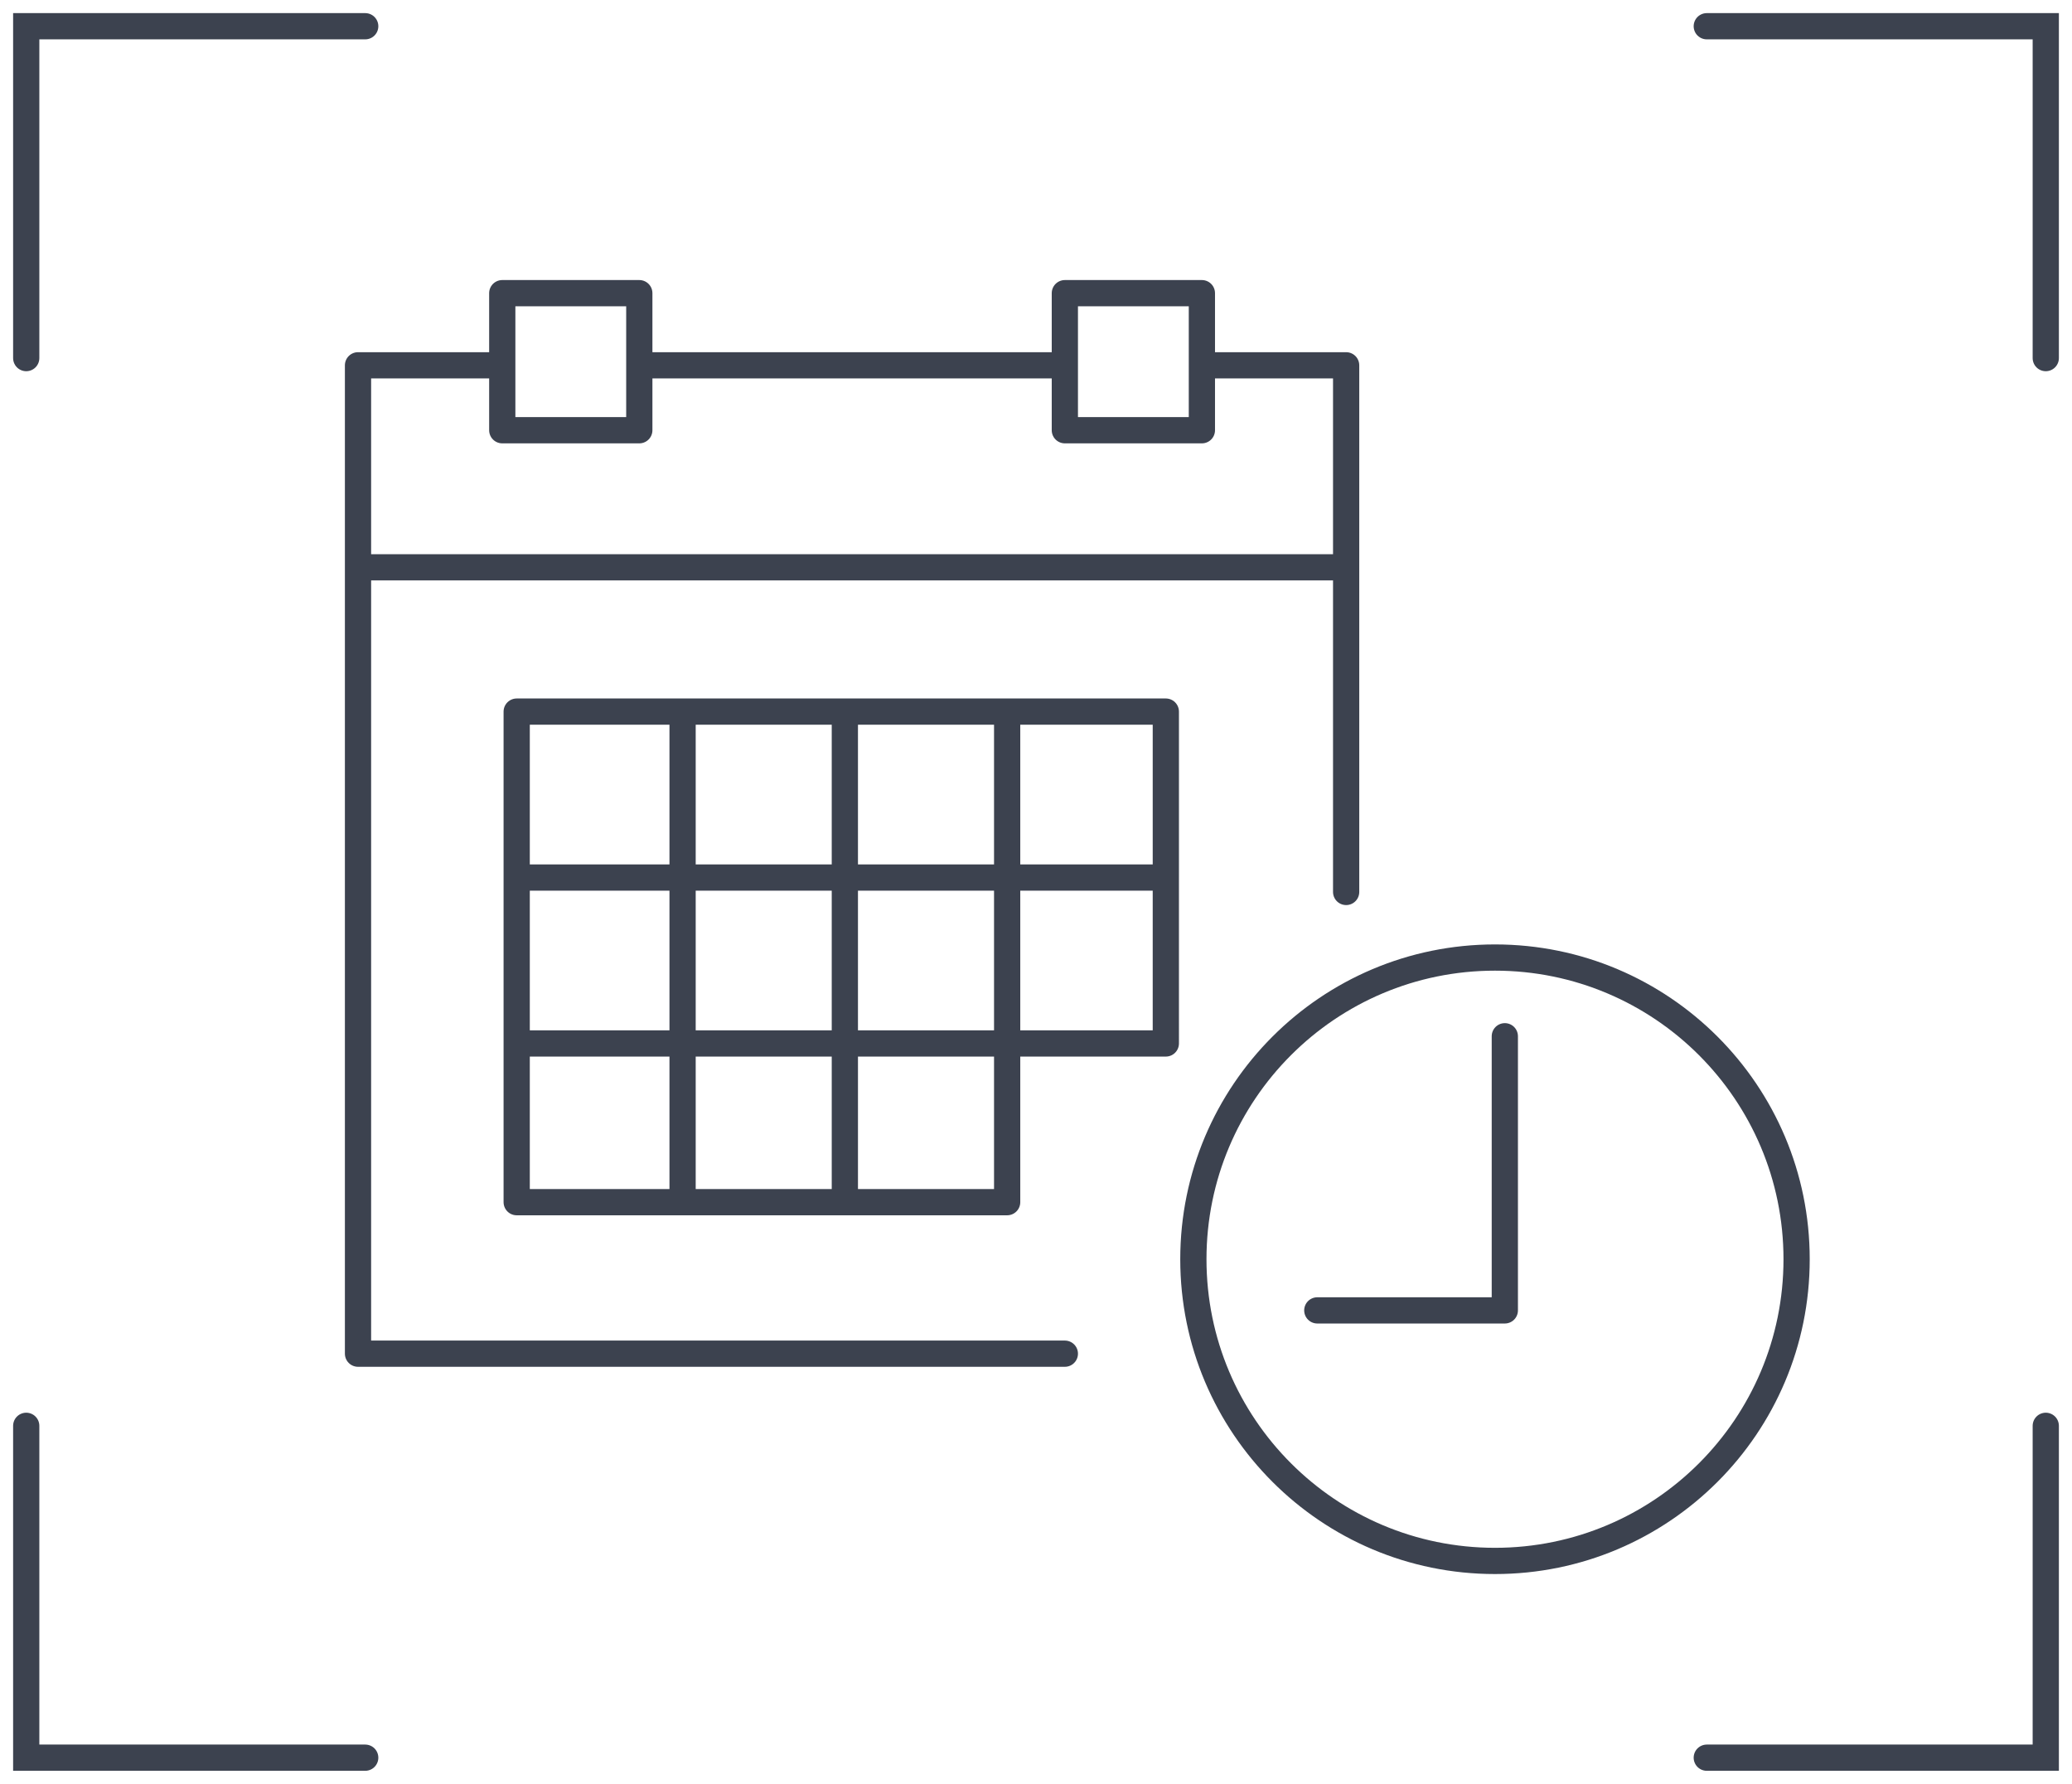 <svg width="79" height="68" fill="none" xmlns="http://www.w3.org/2000/svg"><path d="M1 13.65V1h12.925M1 54.35V67h12.925M78 13.65V1H65.075M78 54.35V67H65.075" stroke="#3C424F" stroke-linecap="round"/><path fill-rule="evenodd" clip-rule="evenodd" d="M57 60c6.627 0 12-5.373 12-12s-5.373-12-12-12-12 5.373-12 12 5.373 12 12 12zm0-1c6.075 0 11-4.925 11-11s-4.925-11-11-11-11 4.925-11 11 4.925 11 11 11z" fill="#3C424F"/><path d="M19.15 13.925h-5.5v7.7m5.5-7.7v-2.75h5.225v2.75m-5.225 0V16.4h5.225v-2.475M40.6 51.6H13.65V21.625M51.325 34V21.625m-5.5-7.7h5.5v7.7m-5.5-7.7v-2.75H40.6v2.75m5.225 0V16.4H40.6v-2.475m0 0H24.375m-10.725 7.7h37.675M38.4 39.775v6.05h-6.188m6.188-6.05h-6.188m6.188 0V33.45m0 6.325h6.05V33.45M19.7 39.775v6.05h6.325m-6.325-6.05h6.325m-6.325 0V33.45m6.325 6.325v6.05m0-6.05h6.187m-6.187 0v-12.65m0 18.7h6.187m0 0v-6.05m0 0V33.45m0-6.325h-6.187m6.187 0v6.325m0-6.325H38.4m-12.375 0H19.7v6.325m0 0h12.512m0 0H38.4m0 0v-6.325m0 6.325h6.05m-6.05-6.325h6.05v6.325m12.925 6.05v10.45h-7.15" stroke="#3C424F" stroke-linecap="round" stroke-linejoin="round"/></svg>
